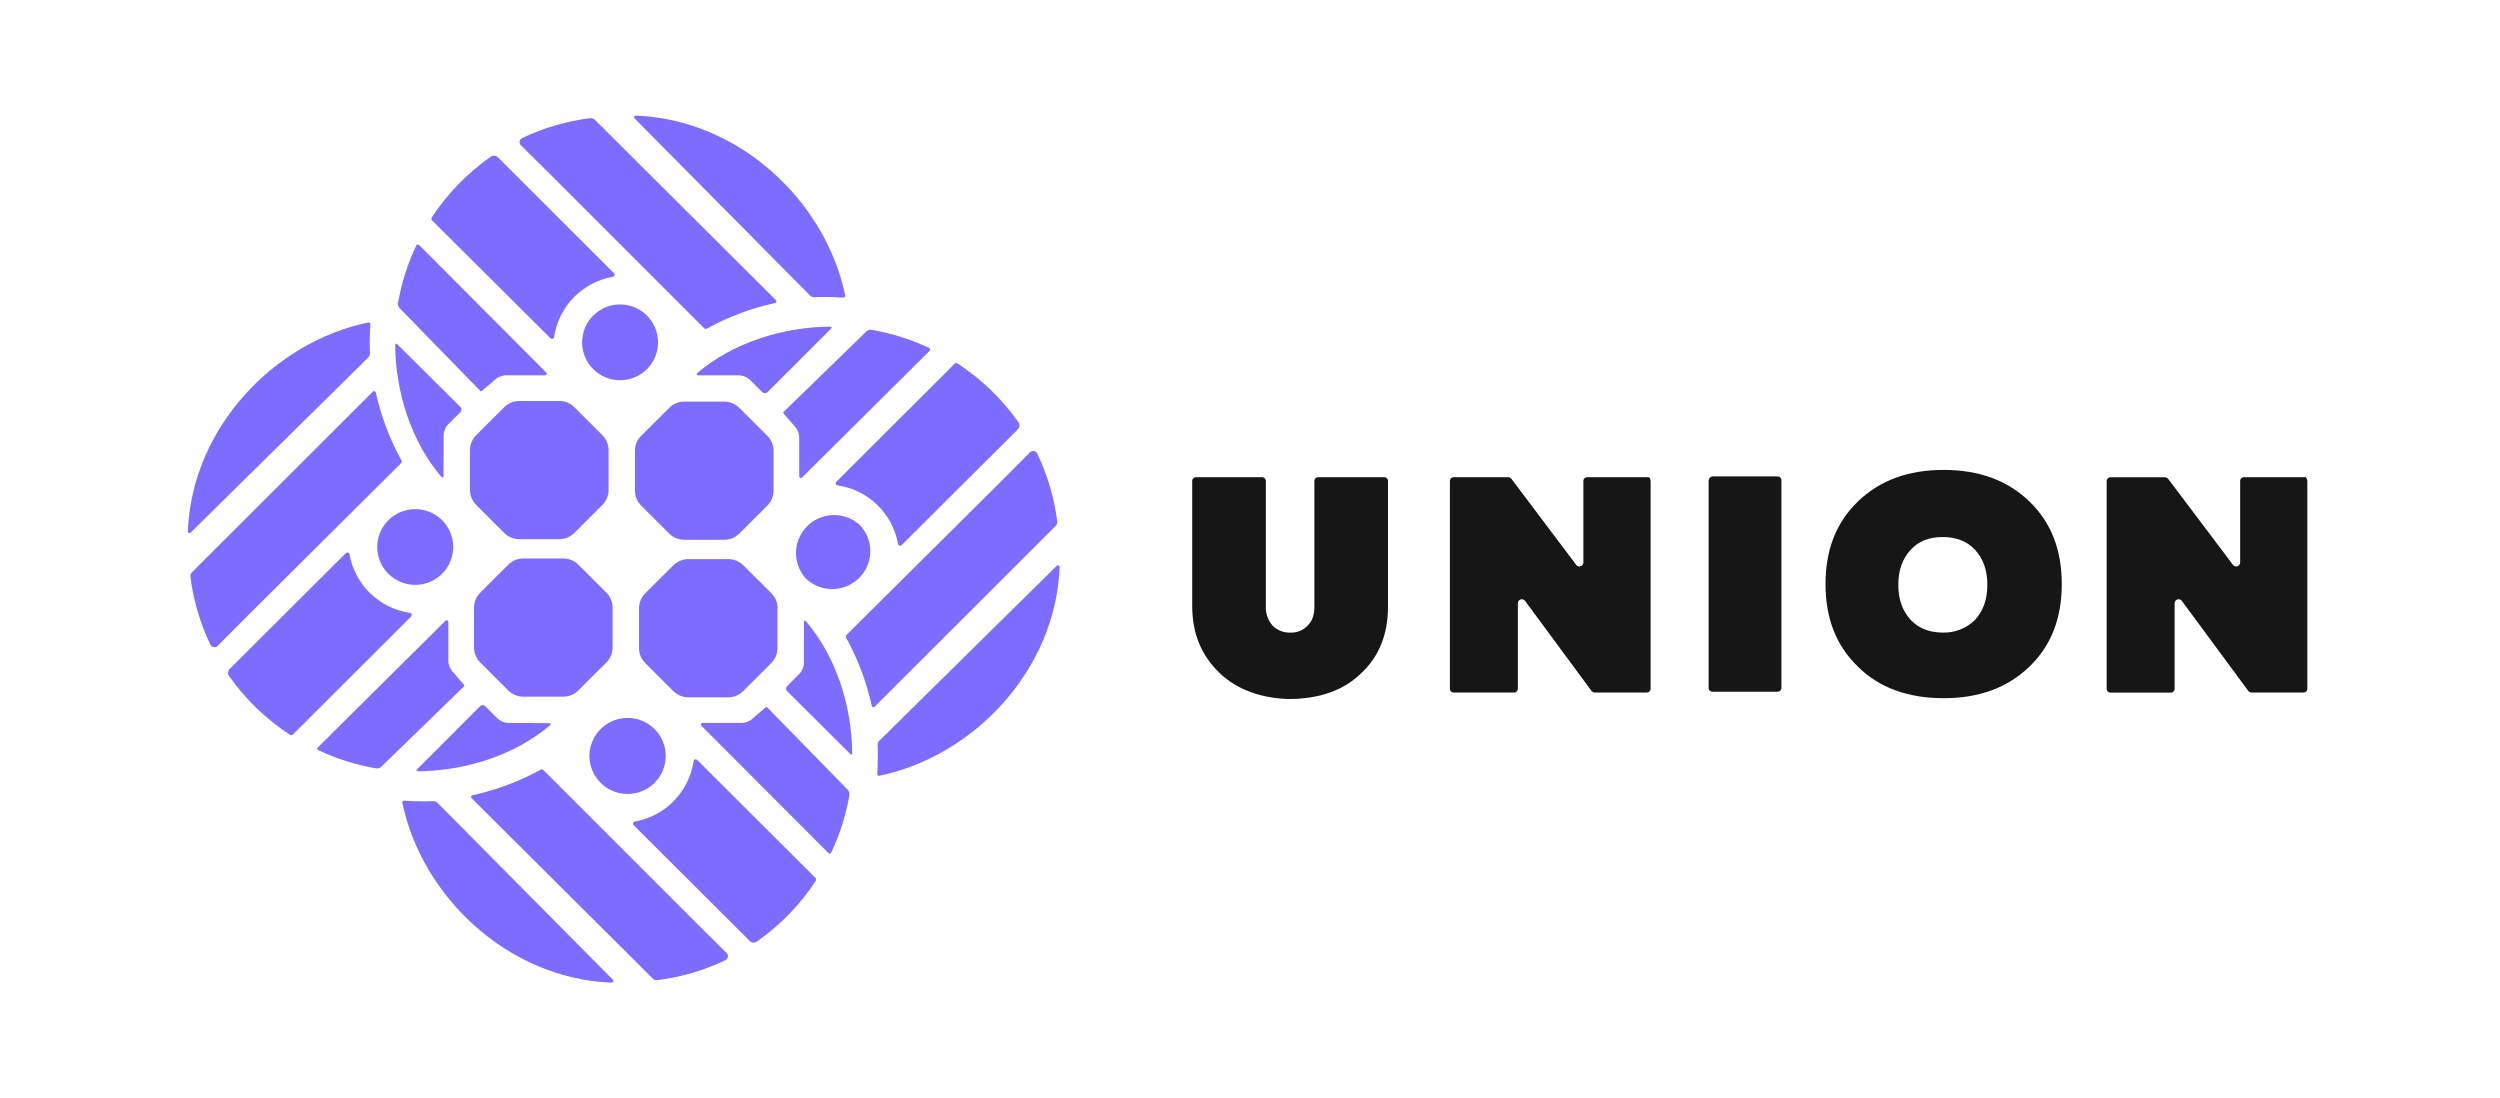 <svg width="173" height="76" viewBox="0 0 173 76" fill="none" xmlns="http://www.w3.org/2000/svg">
<g clip-path="url(#clip0_2171_44055)">
<path d="M95.768 33.022H91.235C91.197 33.019 91.16 33.025 91.125 33.038C91.09 33.051 91.058 33.072 91.032 33.098C91.005 33.124 90.985 33.156 90.972 33.191C90.958 33.226 90.953 33.263 90.955 33.3V41.984C90.955 42.488 90.842 42.937 90.507 43.273C90.351 43.442 90.16 43.575 89.947 43.662C89.734 43.749 89.505 43.788 89.275 43.777C89.046 43.783 88.819 43.741 88.607 43.655C88.395 43.568 88.203 43.438 88.044 43.273C87.74 42.914 87.58 42.455 87.596 41.984V33.302C87.598 33.265 87.593 33.227 87.579 33.193C87.566 33.157 87.546 33.126 87.519 33.099C87.493 33.073 87.461 33.052 87.426 33.039C87.391 33.025 87.354 33.02 87.316 33.022H82.779C82.742 33.02 82.704 33.025 82.669 33.039C82.635 33.052 82.603 33.073 82.576 33.099C82.55 33.126 82.529 33.157 82.516 33.193C82.503 33.227 82.497 33.265 82.5 33.302V41.928C82.5 43.891 83.171 45.402 84.404 46.579C85.637 47.756 87.315 48.315 89.163 48.371C91.235 48.371 92.914 47.812 94.145 46.635C95.432 45.459 96.05 43.891 96.05 41.984V33.302C96.052 33.265 96.046 33.227 96.033 33.192C96.02 33.157 95.999 33.125 95.972 33.099C95.946 33.072 95.914 33.051 95.879 33.038C95.843 33.025 95.806 33.019 95.768 33.022Z" fill="#161616"/>
<path d="M113.993 33.022H109.851C109.814 33.019 109.776 33.025 109.741 33.038C109.706 33.051 109.674 33.071 109.647 33.097C109.62 33.124 109.6 33.156 109.586 33.191C109.573 33.226 109.567 33.263 109.57 33.3V38.903C109.574 38.964 109.558 39.024 109.525 39.074C109.492 39.125 109.443 39.163 109.385 39.183C109.328 39.203 109.266 39.203 109.208 39.184C109.151 39.166 109.101 39.129 109.067 39.079L104.588 33.132C104.561 33.098 104.527 33.07 104.488 33.051C104.449 33.032 104.406 33.022 104.362 33.022H100.611C100.574 33.019 100.537 33.025 100.502 33.038C100.467 33.051 100.435 33.072 100.409 33.098C100.382 33.124 100.362 33.156 100.348 33.191C100.335 33.226 100.329 33.263 100.332 33.3V47.642C100.329 47.679 100.335 47.717 100.348 47.752C100.362 47.786 100.382 47.818 100.408 47.845C100.435 47.871 100.467 47.892 100.502 47.905C100.537 47.919 100.574 47.925 100.611 47.922H104.755C104.792 47.925 104.83 47.919 104.865 47.906C104.9 47.893 104.932 47.872 104.959 47.846C104.985 47.819 105.006 47.787 105.019 47.752C105.033 47.717 105.038 47.679 105.036 47.642V41.762C105.032 41.702 105.047 41.642 105.081 41.591C105.114 41.541 105.163 41.502 105.22 41.483C105.277 41.463 105.34 41.462 105.397 41.481C105.455 41.5 105.505 41.537 105.539 41.587L110.131 47.809C110.157 47.842 110.191 47.87 110.23 47.889C110.268 47.909 110.311 47.919 110.354 47.921H113.943C113.981 47.923 114.018 47.917 114.053 47.904C114.088 47.891 114.12 47.87 114.147 47.844C114.173 47.817 114.194 47.785 114.207 47.75C114.22 47.715 114.225 47.678 114.223 47.64V33.302C114.223 33.127 114.11 32.965 113.998 33.022" fill="#161616"/>
<path d="M122.995 32.965H118.516C118.434 32.974 118.36 33.014 118.307 33.077C118.255 33.14 118.23 33.221 118.236 33.302V47.587C118.234 47.625 118.239 47.662 118.253 47.697C118.266 47.732 118.286 47.763 118.313 47.79C118.339 47.816 118.371 47.837 118.406 47.85C118.441 47.863 118.478 47.869 118.516 47.866H122.995C123.032 47.869 123.069 47.863 123.104 47.85C123.139 47.837 123.171 47.816 123.198 47.79C123.224 47.763 123.245 47.732 123.258 47.697C123.271 47.662 123.277 47.625 123.274 47.587V33.253C123.277 33.216 123.272 33.178 123.258 33.143C123.245 33.108 123.225 33.076 123.198 33.05C123.172 33.023 123.14 33.002 123.105 32.989C123.07 32.976 123.032 32.97 122.995 32.972" fill="#161616"/>
<path d="M140.437 34.703C138.924 33.246 136.963 32.518 134.501 32.518C132.039 32.518 130.078 33.246 128.566 34.703C127.054 36.16 126.326 38.063 126.326 40.417C126.326 42.77 127.054 44.675 128.566 46.13C130.022 47.587 132.037 48.315 134.501 48.315C136.965 48.315 138.924 47.587 140.437 46.13C141.949 44.673 142.675 42.77 142.675 40.417C142.675 38.063 141.947 36.159 140.437 34.703ZM136.684 42.882C136.391 43.176 136.042 43.407 135.656 43.56C135.271 43.714 134.858 43.787 134.443 43.775C133.548 43.775 132.764 43.494 132.205 42.879C131.645 42.263 131.364 41.476 131.364 40.469C131.364 39.463 131.645 38.675 132.205 38.06C132.764 37.444 133.492 37.163 134.443 37.163C135.34 37.163 136.124 37.444 136.684 38.06C137.243 38.675 137.524 39.463 137.524 40.469C137.524 41.476 137.245 42.261 136.684 42.879" fill="#161616"/>
<path d="M159.442 33.022H155.298C155.261 33.019 155.224 33.025 155.189 33.038C155.154 33.051 155.122 33.072 155.095 33.098C155.069 33.124 155.049 33.156 155.035 33.191C155.022 33.226 155.016 33.263 155.019 33.3V38.903C155.023 38.964 155.007 39.024 154.974 39.074C154.941 39.125 154.892 39.163 154.834 39.183C154.777 39.203 154.715 39.203 154.657 39.184C154.6 39.166 154.55 39.129 154.516 39.079L150.037 33.139C150.01 33.105 149.976 33.078 149.937 33.059C149.898 33.039 149.855 33.029 149.812 33.029H146.061C146.023 33.026 145.986 33.032 145.951 33.045C145.916 33.058 145.884 33.079 145.858 33.105C145.831 33.132 145.811 33.163 145.797 33.198C145.784 33.233 145.779 33.27 145.781 33.307V47.649C145.779 47.686 145.784 47.724 145.797 47.758C145.811 47.794 145.831 47.825 145.858 47.852C145.884 47.878 145.916 47.899 145.951 47.912C145.986 47.926 146.023 47.932 146.061 47.929H150.204C150.241 47.932 150.279 47.926 150.314 47.913C150.349 47.9 150.381 47.879 150.408 47.852C150.434 47.826 150.455 47.794 150.468 47.759C150.482 47.724 150.487 47.686 150.485 47.649V41.762C150.481 41.702 150.497 41.642 150.53 41.591C150.563 41.541 150.612 41.502 150.669 41.483C150.727 41.463 150.789 41.462 150.846 41.481C150.904 41.5 150.954 41.537 150.988 41.587L155.58 47.809C155.607 47.842 155.64 47.87 155.679 47.889C155.718 47.909 155.76 47.919 155.803 47.921H159.387C159.424 47.923 159.462 47.917 159.497 47.904C159.532 47.89 159.564 47.87 159.59 47.843C159.616 47.816 159.637 47.785 159.65 47.75C159.663 47.715 159.669 47.678 159.667 47.64V33.302C159.667 33.127 159.554 32.965 159.442 33.022Z" fill="#161616"/>
<path d="M57.456 22.603C57.559 22.603 57.584 22.663 57.51 22.736L53.147 27.099C53.124 27.123 53.096 27.141 53.066 27.153C53.036 27.166 53.004 27.172 52.971 27.172C52.938 27.172 52.906 27.166 52.876 27.153C52.846 27.141 52.818 27.123 52.795 27.099L51.984 26.289C51.876 26.179 51.746 26.091 51.604 26.031C51.461 25.971 51.308 25.939 51.153 25.939C51.153 25.939 49.013 25.939 48.339 25.939C48.323 25.938 48.308 25.933 48.295 25.923C48.282 25.914 48.272 25.901 48.267 25.886C48.262 25.871 48.261 25.855 48.265 25.84C48.269 25.824 48.278 25.81 48.29 25.8C50.752 23.706 54.179 22.633 57.457 22.603" fill="#7E6CFF"/>
<path d="M38.969 48.21H36.226C36.03 48.211 35.836 48.174 35.654 48.099C35.473 48.025 35.309 47.915 35.171 47.777L33.236 45.848C33.098 45.71 32.988 45.546 32.913 45.365C32.839 45.185 32.801 44.991 32.802 44.796V42.06C32.8 41.864 32.838 41.671 32.913 41.49C32.987 41.309 33.097 41.145 33.236 41.008L35.171 39.079C35.309 38.94 35.473 38.831 35.654 38.756C35.836 38.682 36.03 38.644 36.226 38.645H38.969C39.165 38.644 39.359 38.682 39.541 38.756C39.722 38.831 39.886 38.94 40.024 39.079L41.959 41.008C42.098 41.145 42.208 41.309 42.282 41.49C42.357 41.671 42.395 41.865 42.393 42.06V44.796C42.395 44.991 42.357 45.185 42.282 45.365C42.208 45.546 42.098 45.71 41.959 45.848L40.024 47.777C39.886 47.915 39.721 48.025 39.54 48.099C39.359 48.173 39.165 48.211 38.969 48.21Z" fill="#7E6CFF"/>
<path d="M25.486 22.315C25.504 22.311 25.523 22.311 25.541 22.315C25.559 22.32 25.575 22.328 25.589 22.34C25.603 22.352 25.614 22.367 25.621 22.384C25.629 22.401 25.632 22.419 25.63 22.438C25.602 22.846 25.586 23.259 25.586 23.665C25.586 23.923 25.586 24.181 25.604 24.435C25.607 24.491 25.598 24.547 25.577 24.599C25.557 24.651 25.526 24.698 25.486 24.737L13.201 36.851C13.184 36.868 13.162 36.879 13.138 36.883C13.115 36.888 13.091 36.885 13.069 36.875C13.047 36.865 13.029 36.849 13.017 36.828C13.004 36.807 12.998 36.784 13 36.76C13.281 29.6 18.965 23.665 25.486 22.315Z" fill="#7E6CFF"/>
<path d="M25.808 27.094C25.823 27.079 25.841 27.069 25.862 27.064C25.882 27.059 25.903 27.059 25.923 27.066C25.943 27.072 25.961 27.083 25.975 27.099C25.989 27.114 25.999 27.133 26.003 27.153C26.368 28.803 26.968 30.392 27.785 31.873C27.799 31.901 27.804 31.933 27.799 31.964C27.794 31.996 27.78 32.025 27.758 32.048L17.024 42.722L15.059 44.695C15.024 44.731 14.981 44.758 14.934 44.773C14.886 44.788 14.835 44.792 14.786 44.783C14.737 44.775 14.691 44.755 14.651 44.724C14.611 44.694 14.579 44.655 14.558 44.609C13.849 43.129 13.382 41.544 13.176 39.917C13.168 39.858 13.175 39.799 13.194 39.743C13.213 39.688 13.245 39.637 13.287 39.596L25.808 27.094Z" fill="#7E6CFF"/>
<path d="M30.827 42.956C30.843 42.94 30.864 42.928 30.887 42.924C30.909 42.919 30.933 42.921 30.954 42.93C30.976 42.939 30.994 42.954 31.006 42.973C31.019 42.993 31.026 43.015 31.026 43.038V45.713C31.026 45.867 31.058 46.019 31.118 46.161C31.179 46.303 31.267 46.431 31.377 46.539L32.081 47.359C32.127 47.405 32.127 47.48 32.142 47.465L26.438 53.006C26.39 53.066 26.328 53.112 26.258 53.141C26.187 53.17 26.11 53.181 26.035 53.173C24.647 52.936 23.298 52.512 22.025 51.912C22.009 51.903 21.994 51.891 21.983 51.876C21.972 51.861 21.964 51.844 21.961 51.825C21.958 51.807 21.96 51.788 21.965 51.77C21.971 51.752 21.98 51.736 21.994 51.722L30.827 42.956Z" fill="#7E6CFF"/>
<path d="M26.874 44.231L26.9 44.205L26.874 44.231Z" fill="#7E6CFF"/>
<path d="M28.921 53.366C28.817 53.366 28.792 53.306 28.864 53.233L33.224 48.869C33.247 48.846 33.274 48.827 33.304 48.814C33.334 48.801 33.367 48.795 33.4 48.795C33.433 48.795 33.465 48.801 33.495 48.814C33.526 48.827 33.553 48.846 33.576 48.869L34.388 49.68C34.496 49.79 34.626 49.877 34.768 49.938C34.91 49.998 35.063 50.029 35.218 50.03C35.218 50.03 37.358 50.03 38.032 50.041C38.048 50.041 38.063 50.046 38.077 50.055C38.09 50.064 38.099 50.077 38.105 50.092C38.11 50.107 38.111 50.123 38.107 50.139C38.102 50.154 38.093 50.167 38.081 50.178C35.619 52.27 32.192 53.345 28.914 53.374" fill="#7E6CFF"/>
<path d="M15.895 46.29L23.935 38.277C23.955 38.258 23.98 38.245 24.007 38.239C24.035 38.234 24.063 38.236 24.089 38.245C24.115 38.254 24.138 38.27 24.156 38.292C24.173 38.313 24.184 38.339 24.188 38.367C24.367 39.367 24.849 40.29 25.569 41.009C26.325 41.763 27.304 42.254 28.361 42.412C28.389 42.415 28.415 42.425 28.437 42.442C28.459 42.459 28.476 42.482 28.485 42.508C28.495 42.534 28.497 42.562 28.491 42.589C28.485 42.617 28.472 42.641 28.453 42.661C27.32 43.791 21.974 49.125 20.237 50.861L20.099 50.872C18.435 49.79 16.993 48.401 15.851 46.781C15.799 46.707 15.774 46.617 15.782 46.527C15.79 46.438 15.829 46.353 15.893 46.29" fill="#7E6CFF"/>
<path d="M32.52 33.897V31.161C32.519 30.965 32.557 30.772 32.632 30.591C32.707 30.41 32.817 30.246 32.957 30.109L34.891 28.18C35.029 28.041 35.194 27.931 35.375 27.857C35.556 27.782 35.75 27.745 35.946 27.747H38.69C38.886 27.745 39.08 27.783 39.261 27.857C39.442 27.932 39.606 28.041 39.745 28.18L41.679 30.109C41.818 30.247 41.928 30.411 42.002 30.591C42.077 30.772 42.115 30.966 42.114 31.161V33.897C42.115 34.092 42.077 34.286 42.002 34.466C41.928 34.647 41.818 34.811 41.679 34.949L39.745 36.878C39.606 37.016 39.442 37.126 39.261 37.2C39.08 37.275 38.886 37.312 38.69 37.311H35.946C35.75 37.313 35.556 37.275 35.375 37.201C35.194 37.127 35.029 37.017 34.891 36.878L32.957 34.949C32.818 34.811 32.708 34.647 32.634 34.466C32.559 34.286 32.521 34.092 32.522 33.897" fill="#7E6CFF"/>
<path d="M58.491 20.451C58.495 20.469 58.495 20.488 58.491 20.505C58.487 20.523 58.478 20.54 58.466 20.554C58.454 20.567 58.439 20.578 58.422 20.585C58.405 20.592 58.386 20.595 58.368 20.593C57.958 20.565 57.545 20.551 57.128 20.551C56.87 20.551 56.611 20.551 56.355 20.567C56.301 20.57 56.247 20.562 56.197 20.543C56.147 20.524 56.101 20.494 56.063 20.456L43.916 8.2C43.899 8.183 43.888 8.162 43.884 8.138C43.88 8.115 43.883 8.091 43.892 8.07C43.902 8.048 43.918 8.03 43.938 8.017C43.959 8.005 43.982 7.999 44.006 8C51.184 8.279 57.141 13.947 58.491 20.451Z" fill="#7E6CFF"/>
<path d="M53.697 20.772C53.713 20.787 53.724 20.805 53.729 20.826C53.734 20.846 53.734 20.868 53.728 20.888C53.721 20.908 53.71 20.926 53.694 20.94C53.678 20.954 53.658 20.963 53.638 20.967C51.983 21.329 50.39 21.928 48.907 22.743C48.879 22.757 48.846 22.762 48.815 22.757C48.784 22.753 48.754 22.739 48.731 22.717L38.034 12.02L36.046 10.054C36.011 10.019 35.984 9.976 35.969 9.928C35.953 9.881 35.95 9.83 35.958 9.781C35.967 9.732 35.987 9.686 36.017 9.646C36.048 9.607 36.087 9.575 36.133 9.554C37.617 8.846 39.205 8.381 40.837 8.176C40.895 8.168 40.955 8.174 41.011 8.193C41.066 8.212 41.117 8.244 41.159 8.286L53.697 20.772Z" fill="#7E6CFF"/>
<path d="M37.796 25.776C37.813 25.792 37.824 25.812 37.828 25.835C37.833 25.858 37.831 25.881 37.822 25.902C37.813 25.924 37.798 25.942 37.779 25.955C37.759 25.967 37.737 25.974 37.714 25.974H35.028C34.873 25.975 34.721 26.006 34.578 26.067C34.436 26.127 34.306 26.214 34.198 26.324L33.377 27.026C33.331 27.072 33.255 27.072 33.271 27.087L27.716 21.386C27.654 21.34 27.606 21.279 27.575 21.208C27.544 21.138 27.532 21.061 27.54 20.985C27.777 19.601 28.203 18.255 28.805 16.986C28.812 16.967 28.824 16.95 28.84 16.938C28.856 16.925 28.875 16.916 28.895 16.913C28.915 16.91 28.936 16.912 28.955 16.919C28.974 16.927 28.99 16.939 29.003 16.955L37.796 25.776Z" fill="#7E6CFF"/>
<path d="M27.354 23.876C27.354 23.771 27.413 23.748 27.487 23.82L31.861 28.167C31.885 28.19 31.903 28.217 31.916 28.247C31.929 28.277 31.936 28.31 31.936 28.343C31.936 28.375 31.929 28.408 31.916 28.438C31.903 28.468 31.885 28.495 31.861 28.518L31.05 29.328C30.94 29.436 30.852 29.565 30.792 29.707C30.731 29.849 30.7 30.002 30.699 30.156C30.699 30.156 30.699 32.29 30.688 32.962C30.688 32.978 30.683 32.993 30.674 33.006C30.665 33.019 30.652 33.029 30.637 33.035C30.622 33.04 30.605 33.041 30.59 33.036C30.575 33.032 30.561 33.023 30.551 33.011C28.451 30.556 27.375 27.138 27.345 23.869" fill="#7E6CFF"/>
<path d="M44.769 25.546C44.275 26.036 43.606 26.311 42.909 26.311C42.212 26.311 41.544 26.036 41.05 25.546C40.558 25.053 40.282 24.386 40.282 23.69C40.282 22.995 40.558 22.328 41.05 21.835C41.543 21.344 42.211 21.068 42.908 21.067C43.254 21.067 43.596 21.135 43.916 21.267C44.235 21.399 44.525 21.593 44.769 21.837C45.261 22.33 45.537 22.997 45.537 23.692C45.537 24.387 45.261 25.055 44.769 25.547V25.546Z" fill="#7E6CFF"/>
<path d="M34.455 10.886L42.488 18.904C42.508 18.924 42.521 18.949 42.527 18.976C42.533 19.004 42.532 19.032 42.522 19.058C42.513 19.085 42.496 19.108 42.475 19.125C42.453 19.143 42.426 19.154 42.398 19.157C41.395 19.335 40.471 19.816 39.75 20.533C38.994 21.288 38.501 22.265 38.343 23.32C38.341 23.348 38.331 23.374 38.314 23.396C38.297 23.418 38.274 23.434 38.248 23.444C38.222 23.454 38.194 23.456 38.167 23.45C38.14 23.444 38.115 23.43 38.095 23.411L29.865 15.218C29.865 15.165 29.865 15.134 29.854 15.081C30.94 13.421 32.333 11.983 33.959 10.844C34.032 10.792 34.122 10.768 34.212 10.775C34.302 10.783 34.386 10.822 34.45 10.886" fill="#7E6CFF"/>
<path d="M30.595 35.997C31.086 36.49 31.362 37.157 31.362 37.852C31.362 38.547 31.086 39.213 30.595 39.706C30.101 40.197 29.431 40.472 28.734 40.472C28.037 40.472 27.368 40.197 26.874 39.706C26.629 39.463 26.435 39.174 26.303 38.856C26.171 38.538 26.103 38.197 26.103 37.853C26.103 37.508 26.171 37.167 26.303 36.848C26.435 36.53 26.629 36.241 26.874 35.997C27.368 35.507 28.037 35.231 28.734 35.231C29.431 35.231 30.101 35.507 30.595 35.997Z" fill="#7E6CFF"/>
<path d="M47.361 27.792H50.106C50.302 27.79 50.497 27.828 50.678 27.902C50.859 27.977 51.024 28.086 51.162 28.225L53.096 30.154C53.235 30.292 53.345 30.456 53.419 30.637C53.494 30.817 53.532 31.011 53.53 31.206V33.94C53.532 34.136 53.494 34.329 53.419 34.51C53.344 34.691 53.235 34.855 53.096 34.993L51.162 36.922C51.023 37.06 50.859 37.17 50.678 37.244C50.496 37.318 50.302 37.356 50.106 37.355H47.361C47.165 37.356 46.971 37.319 46.79 37.245C46.608 37.17 46.444 37.06 46.306 36.922L44.372 34.993C44.233 34.855 44.123 34.691 44.048 34.51C43.974 34.33 43.936 34.136 43.937 33.94V31.206C43.936 31.011 43.973 30.817 44.048 30.637C44.122 30.456 44.233 30.292 44.372 30.154L46.306 28.225C46.444 28.086 46.608 27.977 46.79 27.902C46.971 27.828 47.165 27.79 47.361 27.792Z" fill="#7E6CFF"/>
<path d="M60.846 53.685C60.828 53.689 60.81 53.689 60.792 53.685C60.774 53.681 60.758 53.672 60.744 53.66C60.73 53.649 60.719 53.634 60.712 53.617C60.705 53.6 60.702 53.582 60.704 53.564C60.732 53.155 60.746 52.741 60.746 52.326C60.746 52.068 60.746 51.81 60.73 51.554C60.727 51.501 60.736 51.447 60.756 51.397C60.775 51.347 60.805 51.301 60.843 51.263L73.13 39.151C73.147 39.134 73.168 39.122 73.191 39.118C73.215 39.113 73.239 39.116 73.26 39.126C73.282 39.136 73.3 39.152 73.312 39.172C73.325 39.193 73.33 39.216 73.329 39.24C73.047 46.4 67.365 52.335 60.843 53.685" fill="#7E6CFF"/>
<path d="M60.523 48.906C60.508 48.921 60.489 48.932 60.468 48.937C60.447 48.942 60.426 48.941 60.405 48.935C60.385 48.929 60.367 48.917 60.353 48.901C60.339 48.885 60.329 48.865 60.326 48.844C59.963 47.194 59.364 45.605 58.548 44.125C58.532 44.096 58.526 44.062 58.531 44.029C58.536 43.996 58.551 43.965 58.574 43.941L69.31 33.274L71.275 31.299C71.31 31.264 71.353 31.238 71.4 31.222C71.448 31.207 71.498 31.204 71.547 31.212C71.596 31.22 71.642 31.24 71.682 31.27C71.722 31.3 71.754 31.338 71.776 31.383C72.485 32.864 72.952 34.448 73.16 36.076C73.166 36.134 73.16 36.194 73.141 36.249C73.122 36.305 73.09 36.355 73.049 36.397L60.523 48.906Z" fill="#7E6CFF"/>
<path d="M55.504 33.044C55.487 33.061 55.467 33.072 55.444 33.077C55.421 33.081 55.398 33.079 55.376 33.07C55.355 33.061 55.337 33.046 55.324 33.027C55.311 33.008 55.304 32.985 55.305 32.962V30.289C55.303 29.977 55.176 29.679 54.953 29.46L54.25 28.641C54.202 28.595 54.202 28.52 54.188 28.536L59.893 22.996C59.94 22.935 60.001 22.887 60.072 22.856C60.142 22.825 60.219 22.813 60.296 22.82C61.683 23.057 63.031 23.481 64.303 24.081C64.32 24.089 64.335 24.101 64.346 24.116C64.358 24.131 64.365 24.148 64.368 24.167C64.372 24.185 64.37 24.204 64.365 24.222C64.359 24.239 64.35 24.256 64.337 24.269L55.504 33.044Z" fill="#7E6CFF"/>
<path d="M59.457 31.769L59.429 31.795L59.457 31.769Z" fill="#7E6CFF"/>
<path d="M57.41 22.636C57.514 22.636 57.538 22.694 57.464 22.768L53.096 27.131C53.073 27.154 53.046 27.173 53.016 27.186C52.985 27.199 52.953 27.205 52.92 27.205C52.887 27.205 52.855 27.199 52.825 27.186C52.794 27.173 52.767 27.154 52.744 27.131L51.934 26.322C51.714 26.1 51.415 25.974 51.102 25.972C51.102 25.972 48.962 25.972 48.288 25.972C48.272 25.971 48.257 25.966 48.245 25.957C48.232 25.948 48.222 25.935 48.217 25.92C48.211 25.906 48.21 25.89 48.214 25.875C48.217 25.859 48.225 25.846 48.237 25.835C50.699 23.741 54.127 22.666 57.406 22.638" fill="#7E6CFF"/>
<path d="M70.436 29.71L62.394 37.721C62.374 37.741 62.349 37.754 62.322 37.761C62.295 37.767 62.267 37.765 62.24 37.756C62.214 37.747 62.191 37.731 62.173 37.709C62.156 37.687 62.145 37.661 62.142 37.633C61.958 36.608 61.456 35.666 60.707 34.94C59.958 34.214 58.999 33.741 57.965 33.588C57.938 33.585 57.911 33.575 57.889 33.558C57.867 33.542 57.851 33.519 57.841 33.493C57.831 33.467 57.829 33.439 57.835 33.412C57.841 33.385 57.855 33.36 57.874 33.34L66.092 25.139L66.227 25.128C67.892 26.21 69.334 27.599 70.478 29.219C70.53 29.293 70.554 29.382 70.546 29.471C70.538 29.561 70.499 29.645 70.436 29.709" fill="#7E6CFF"/>
<path d="M53.8 42.105V44.839C53.801 45.035 53.763 45.229 53.688 45.41C53.613 45.59 53.503 45.754 53.363 45.892L51.429 47.821C51.291 47.959 51.126 48.069 50.945 48.144C50.764 48.219 50.57 48.257 50.374 48.255H47.644C47.448 48.257 47.254 48.219 47.073 48.144C46.892 48.07 46.727 47.959 46.589 47.821L44.655 45.892C44.515 45.754 44.405 45.59 44.33 45.409C44.255 45.229 44.217 45.035 44.219 44.839V42.105C44.217 41.91 44.255 41.716 44.33 41.535C44.405 41.355 44.516 41.191 44.655 41.053L46.589 39.124C46.727 38.986 46.892 38.876 47.073 38.802C47.254 38.727 47.449 38.69 47.644 38.691H50.388C50.584 38.69 50.778 38.727 50.959 38.802C51.14 38.876 51.305 38.986 51.443 39.124L53.377 41.053C53.517 41.191 53.627 41.355 53.702 41.535C53.777 41.716 53.815 41.91 53.813 42.105" fill="#7E6CFF"/>
<path d="M27.839 55.553C27.835 55.535 27.835 55.516 27.839 55.499C27.844 55.481 27.852 55.465 27.864 55.45C27.875 55.437 27.89 55.426 27.907 55.418C27.924 55.411 27.942 55.408 27.96 55.409C28.37 55.439 28.785 55.453 29.202 55.453C29.46 55.453 29.717 55.453 29.976 55.435C30.029 55.433 30.083 55.441 30.133 55.461C30.183 55.48 30.228 55.51 30.266 55.547L42.414 67.8C42.431 67.817 42.442 67.839 42.446 67.862C42.451 67.885 42.448 67.909 42.438 67.931C42.428 67.953 42.412 67.971 42.392 67.983C42.372 67.995 42.348 68.001 42.325 68C35.144 67.721 29.193 62.053 27.839 55.549" fill="#7E6CFF"/>
<path d="M32.631 55.23C32.616 55.215 32.605 55.196 32.6 55.176C32.595 55.155 32.595 55.134 32.601 55.114C32.608 55.093 32.619 55.075 32.635 55.061C32.651 55.047 32.67 55.037 32.691 55.033C34.346 54.672 35.939 54.073 37.422 53.257C37.45 53.243 37.482 53.239 37.514 53.243C37.545 53.248 37.574 53.262 37.597 53.283L48.295 63.981L50.282 65.947C50.318 65.982 50.344 66.025 50.359 66.072C50.374 66.12 50.378 66.17 50.37 66.219C50.361 66.268 50.342 66.314 50.312 66.354C50.282 66.394 50.243 66.426 50.198 66.448C48.713 67.155 47.124 67.62 45.492 67.826C45.433 67.834 45.374 67.828 45.318 67.809C45.262 67.79 45.212 67.758 45.17 67.716L32.631 55.23Z" fill="#7E6CFF"/>
<path d="M48.538 50.225C48.521 50.209 48.51 50.188 48.505 50.165C48.501 50.143 48.503 50.119 48.512 50.098C48.521 50.077 48.536 50.059 48.555 50.046C48.575 50.033 48.597 50.026 48.62 50.027H51.3C51.613 50.024 51.913 49.898 52.132 49.676L52.953 48.974C52.999 48.927 53.075 48.927 53.057 48.913L58.614 54.602C58.675 54.649 58.722 54.71 58.751 54.781C58.781 54.851 58.791 54.928 58.782 55.004C58.545 56.388 58.12 57.733 57.517 59.002C57.509 59.019 57.497 59.034 57.482 59.045C57.467 59.056 57.45 59.064 57.431 59.067C57.413 59.07 57.394 59.069 57.376 59.063C57.358 59.057 57.342 59.047 57.329 59.033L48.538 50.225Z" fill="#7E6CFF"/>
<path d="M58.977 52.126C58.977 52.229 58.917 52.254 58.843 52.182L54.468 47.829C54.444 47.806 54.426 47.779 54.413 47.749C54.401 47.719 54.395 47.687 54.395 47.654C54.395 47.621 54.401 47.589 54.413 47.559C54.426 47.529 54.444 47.502 54.468 47.479L55.278 46.669C55.389 46.561 55.477 46.432 55.538 46.291C55.598 46.149 55.629 45.997 55.63 45.843C55.63 45.843 55.63 43.706 55.63 43.037C55.631 43.021 55.636 43.006 55.645 42.993C55.654 42.98 55.667 42.971 55.682 42.965C55.696 42.96 55.712 42.959 55.728 42.963C55.743 42.966 55.757 42.974 55.767 42.986C57.867 45.441 58.945 48.859 58.975 52.129" fill="#7E6CFF"/>
<path d="M41.56 50.456C41.928 50.087 42.398 49.835 42.91 49.733C43.422 49.63 43.953 49.681 44.436 49.88C44.919 50.079 45.331 50.416 45.622 50.849C45.912 51.282 46.067 51.791 46.067 52.312C46.067 52.833 45.912 53.342 45.622 53.775C45.331 54.207 44.919 54.544 44.436 54.743C43.953 54.942 43.422 54.993 42.91 54.891C42.398 54.788 41.928 54.536 41.56 54.167C41.315 53.924 41.121 53.635 40.988 53.316C40.856 52.998 40.787 52.657 40.787 52.312C40.787 51.968 40.856 51.627 40.988 51.309C41.121 50.99 41.315 50.701 41.56 50.458V50.456Z" fill="#7E6CFF"/>
<path d="M51.881 65.113L43.848 57.103C43.828 57.083 43.814 57.058 43.808 57.031C43.802 57.004 43.804 56.975 43.813 56.949C43.822 56.923 43.838 56.9 43.86 56.882C43.882 56.865 43.908 56.854 43.935 56.85C44.941 56.67 45.867 56.188 46.589 55.467C47.344 54.712 47.837 53.736 47.996 52.682C47.998 52.654 48.008 52.627 48.025 52.605C48.041 52.583 48.064 52.566 48.09 52.556C48.116 52.546 48.145 52.544 48.172 52.55C48.199 52.556 48.224 52.569 48.244 52.589L56.465 60.785C56.465 60.838 56.465 60.868 56.476 60.922C55.391 62.582 53.998 64.02 52.371 65.159C52.298 65.211 52.208 65.235 52.118 65.227C52.028 65.219 51.944 65.179 51.881 65.115" fill="#7E6CFF"/>
<path d="M55.734 40.003C55.294 39.5 55.062 38.85 55.085 38.183C55.107 37.517 55.383 36.884 55.856 36.412C56.329 35.941 56.964 35.666 57.633 35.644C58.301 35.621 58.953 35.853 59.457 36.292C59.701 36.535 59.895 36.825 60.027 37.143C60.16 37.461 60.227 37.803 60.227 38.147C60.224 38.665 60.068 39.17 59.778 39.6C59.489 40.03 59.078 40.365 58.598 40.563C58.119 40.761 57.591 40.814 57.081 40.714C56.572 40.614 56.103 40.367 55.734 40.003Z" fill="#7E6CFF"/>
</g>
<defs>
<clipPath id="clip0_2171_44055">
<rect width="146.667" height="60" fill="white" transform="translate(13 8)"/>
</clipPath>
</defs>
</svg>
